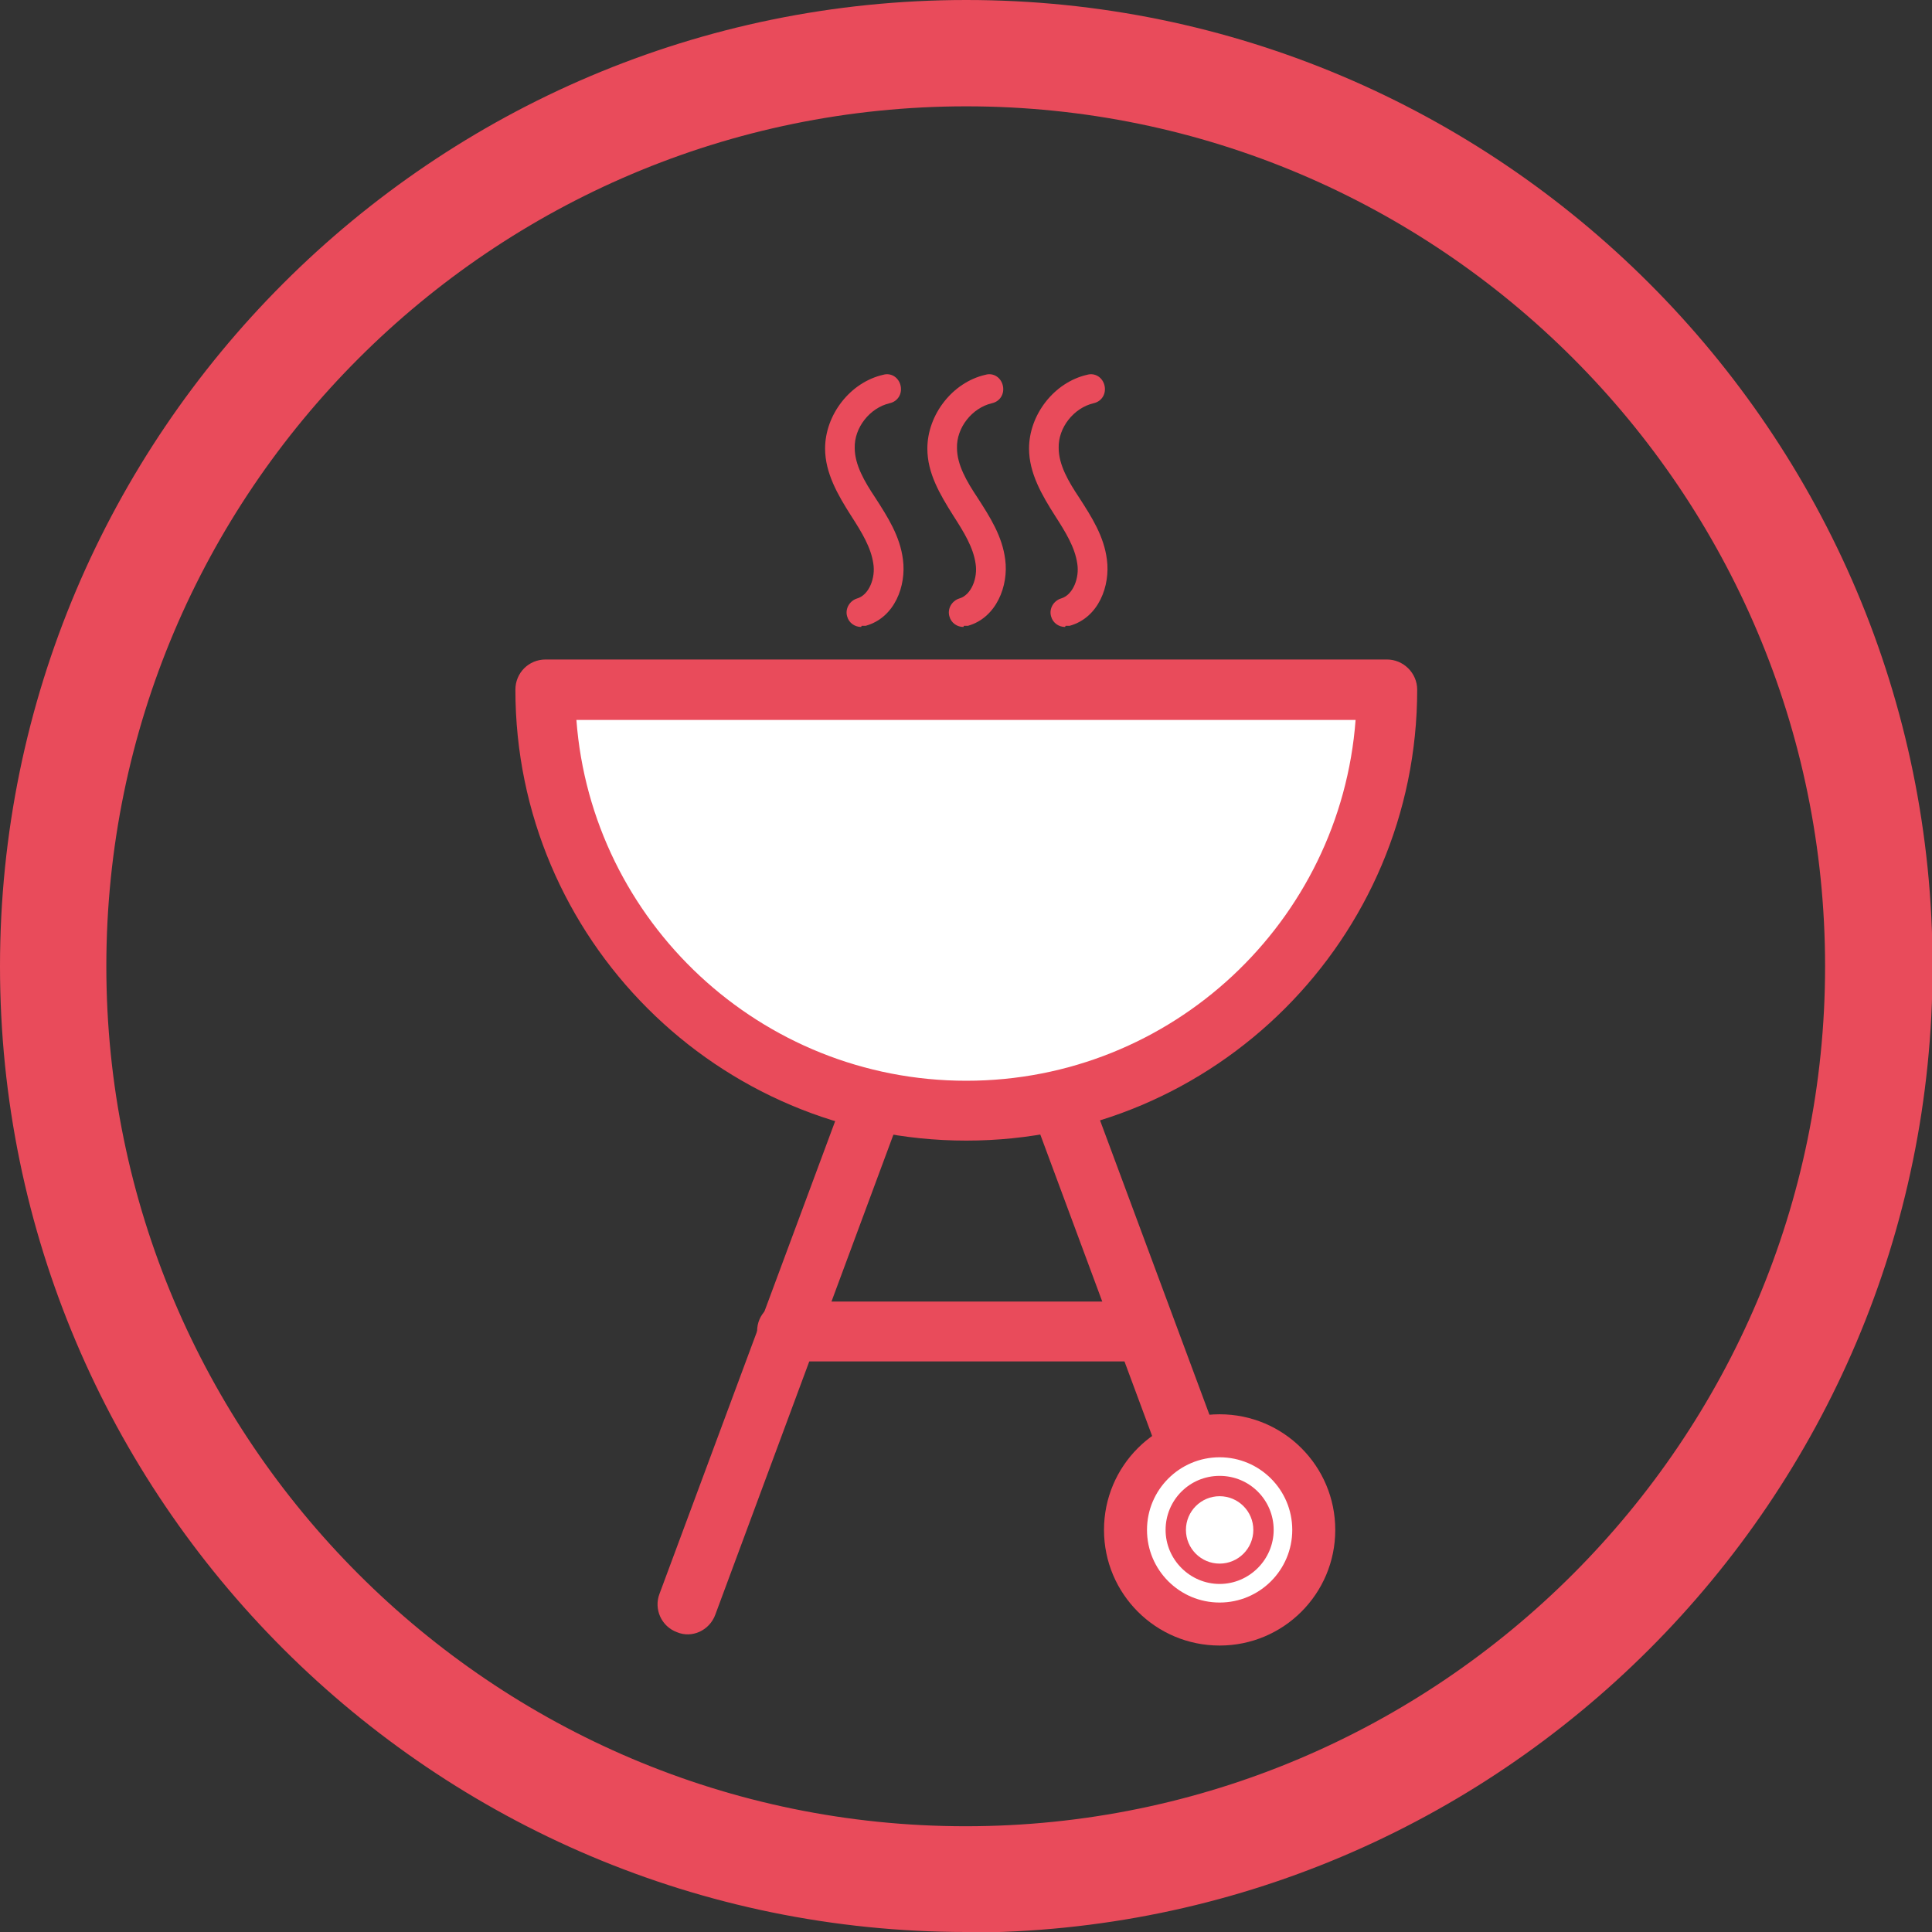 <?xml version="1.0" encoding="UTF-8"?>
<svg id="Capa_2" data-name="Capa 2" xmlns="http://www.w3.org/2000/svg" viewBox="0 0 33.25 33.25">
  <rect x="0" y="0" width="33.25" height="33.25" fill="#333333" stroke="none"/>
  <defs>
    <style>
      .cls-1 {
        fill: #fff;
      }

      .cls-1, .cls-2 {
        stroke-width: 0px;
      }

      .cls-2 {
        fill: #e94b5b;
      }
    </style>
  </defs>
  <g id="Layer_1" data-name="Layer 1">
    <path class="cls-2" d="m16.63,1.83C8.47,1.83,1.83,8.47,1.83,16.63s6.64,14.8,14.79,14.8,14.79-6.64,14.79-14.8S24.78,1.83,16.63,1.83m0,31.42C7.46,33.25,0,25.8,0,16.63S7.46,0,16.63,0s16.63,7.46,16.63,16.63-7.46,16.63-16.63,16.63"/>
    <path class="cls-2" d="m21.45,28.13c-.21,0-.41-.13-.48-.34l-4.33-11.67-4.33,11.67c-.1.27-.4.41-.66.3-.27-.1-.4-.4-.3-.66l4.82-12.97c.15-.41.82-.41.97,0l4.82,12.97c.1.27-.04.56-.3.66-.06.02-.12.03-.18.03"/>
    <path class="cls-1" d="m23.87,11.88c0,4-3.24,7.24-7.24,7.24s-7.24-3.24-7.24-7.24h14.48Z"/>
    <path class="cls-2" d="m9.92,12.39c.26,3.47,3.17,6.21,6.71,6.21s6.44-2.74,6.7-6.21h-13.41Zm6.71,7.24c-4.28,0-7.76-3.48-7.76-7.76,0-.29.23-.52.52-.52h14.48c.28,0,.52.23.52.52,0,4.28-3.48,7.76-7.76,7.76"/>
    <path class="cls-1" d="m22.61,26.33c0,.89-.73,1.62-1.62,1.62s-1.62-.73-1.62-1.62.72-1.62,1.62-1.62,1.62.73,1.62,1.62"/>
    <path class="cls-2" d="m20.99,25.08c-.69,0-1.25.56-1.25,1.25s.56,1.25,1.25,1.25,1.25-.56,1.25-1.25-.56-1.25-1.25-1.25m0,3.24c-1.1,0-1.99-.89-1.99-1.99s.89-1.99,1.99-1.99,1.99.89,1.99,1.99-.89,1.99-1.99,1.99"/>
    <path class="cls-1" d="m21.74,26.33c0,.42-.34.76-.76.76s-.76-.34-.76-.76.34-.75.76-.75.76.34.76.75"/>
    <path class="cls-2" d="m20.99,25.75c-.32,0-.58.26-.58.58s.26.58.58.58.58-.26.58-.58-.26-.58-.58-.58m0,1.51c-.51,0-.93-.42-.93-.93s.41-.93.93-.93.93.42.93.93-.42.93-.93.93"/>
    <path class="cls-2" d="m19.7,23.43h-6.15c-.28,0-.52-.23-.52-.52s.23-.51.52-.51h6.15c.28,0,.52.23.52.51s-.23.52-.52.52"/>
    <path class="cls-2" d="m14.82,10.79c-.11,0-.21-.07-.24-.18-.04-.13.04-.27.17-.31.21-.06.32-.36.28-.6-.04-.28-.2-.54-.38-.82-.23-.36-.45-.74-.45-1.16,0-.58.43-1.14,1-1.27.14-.04.27.05.3.19.03.14-.05.27-.19.3-.34.08-.61.42-.6.77,0,.29.17.58.35.85.22.34.43.67.48,1.07.06.45-.14,1-.64,1.14-.02,0-.05,0-.07,0"/>
    <path class="cls-2" d="m16.58,10.79c-.11,0-.21-.07-.24-.18-.04-.13.04-.27.17-.31.21-.06.32-.36.28-.6-.04-.28-.2-.54-.38-.82-.24-.38-.45-.74-.45-1.16,0-.58.43-1.14,1-1.27.14-.04.27.05.3.19.03.14-.05.27-.19.3-.34.08-.61.42-.6.77,0,.29.17.58.35.85.22.34.43.67.48,1.07.06.45-.15,1-.64,1.14-.02,0-.05,0-.07,0"/>
    <path class="cls-2" d="m18.33,10.79c-.11,0-.21-.07-.24-.18-.04-.13.04-.27.17-.31.21-.06.32-.36.28-.6-.04-.28-.2-.54-.38-.82-.23-.36-.45-.74-.45-1.16,0-.58.43-1.14,1-1.27.14-.04.27.05.3.19.03.14-.05.27-.19.3-.34.08-.61.42-.6.77,0,.29.17.58.35.85.22.34.43.67.48,1.07.06.45-.14,1-.64,1.14-.02,0-.05,0-.07,0"/>
  </g>
</svg>